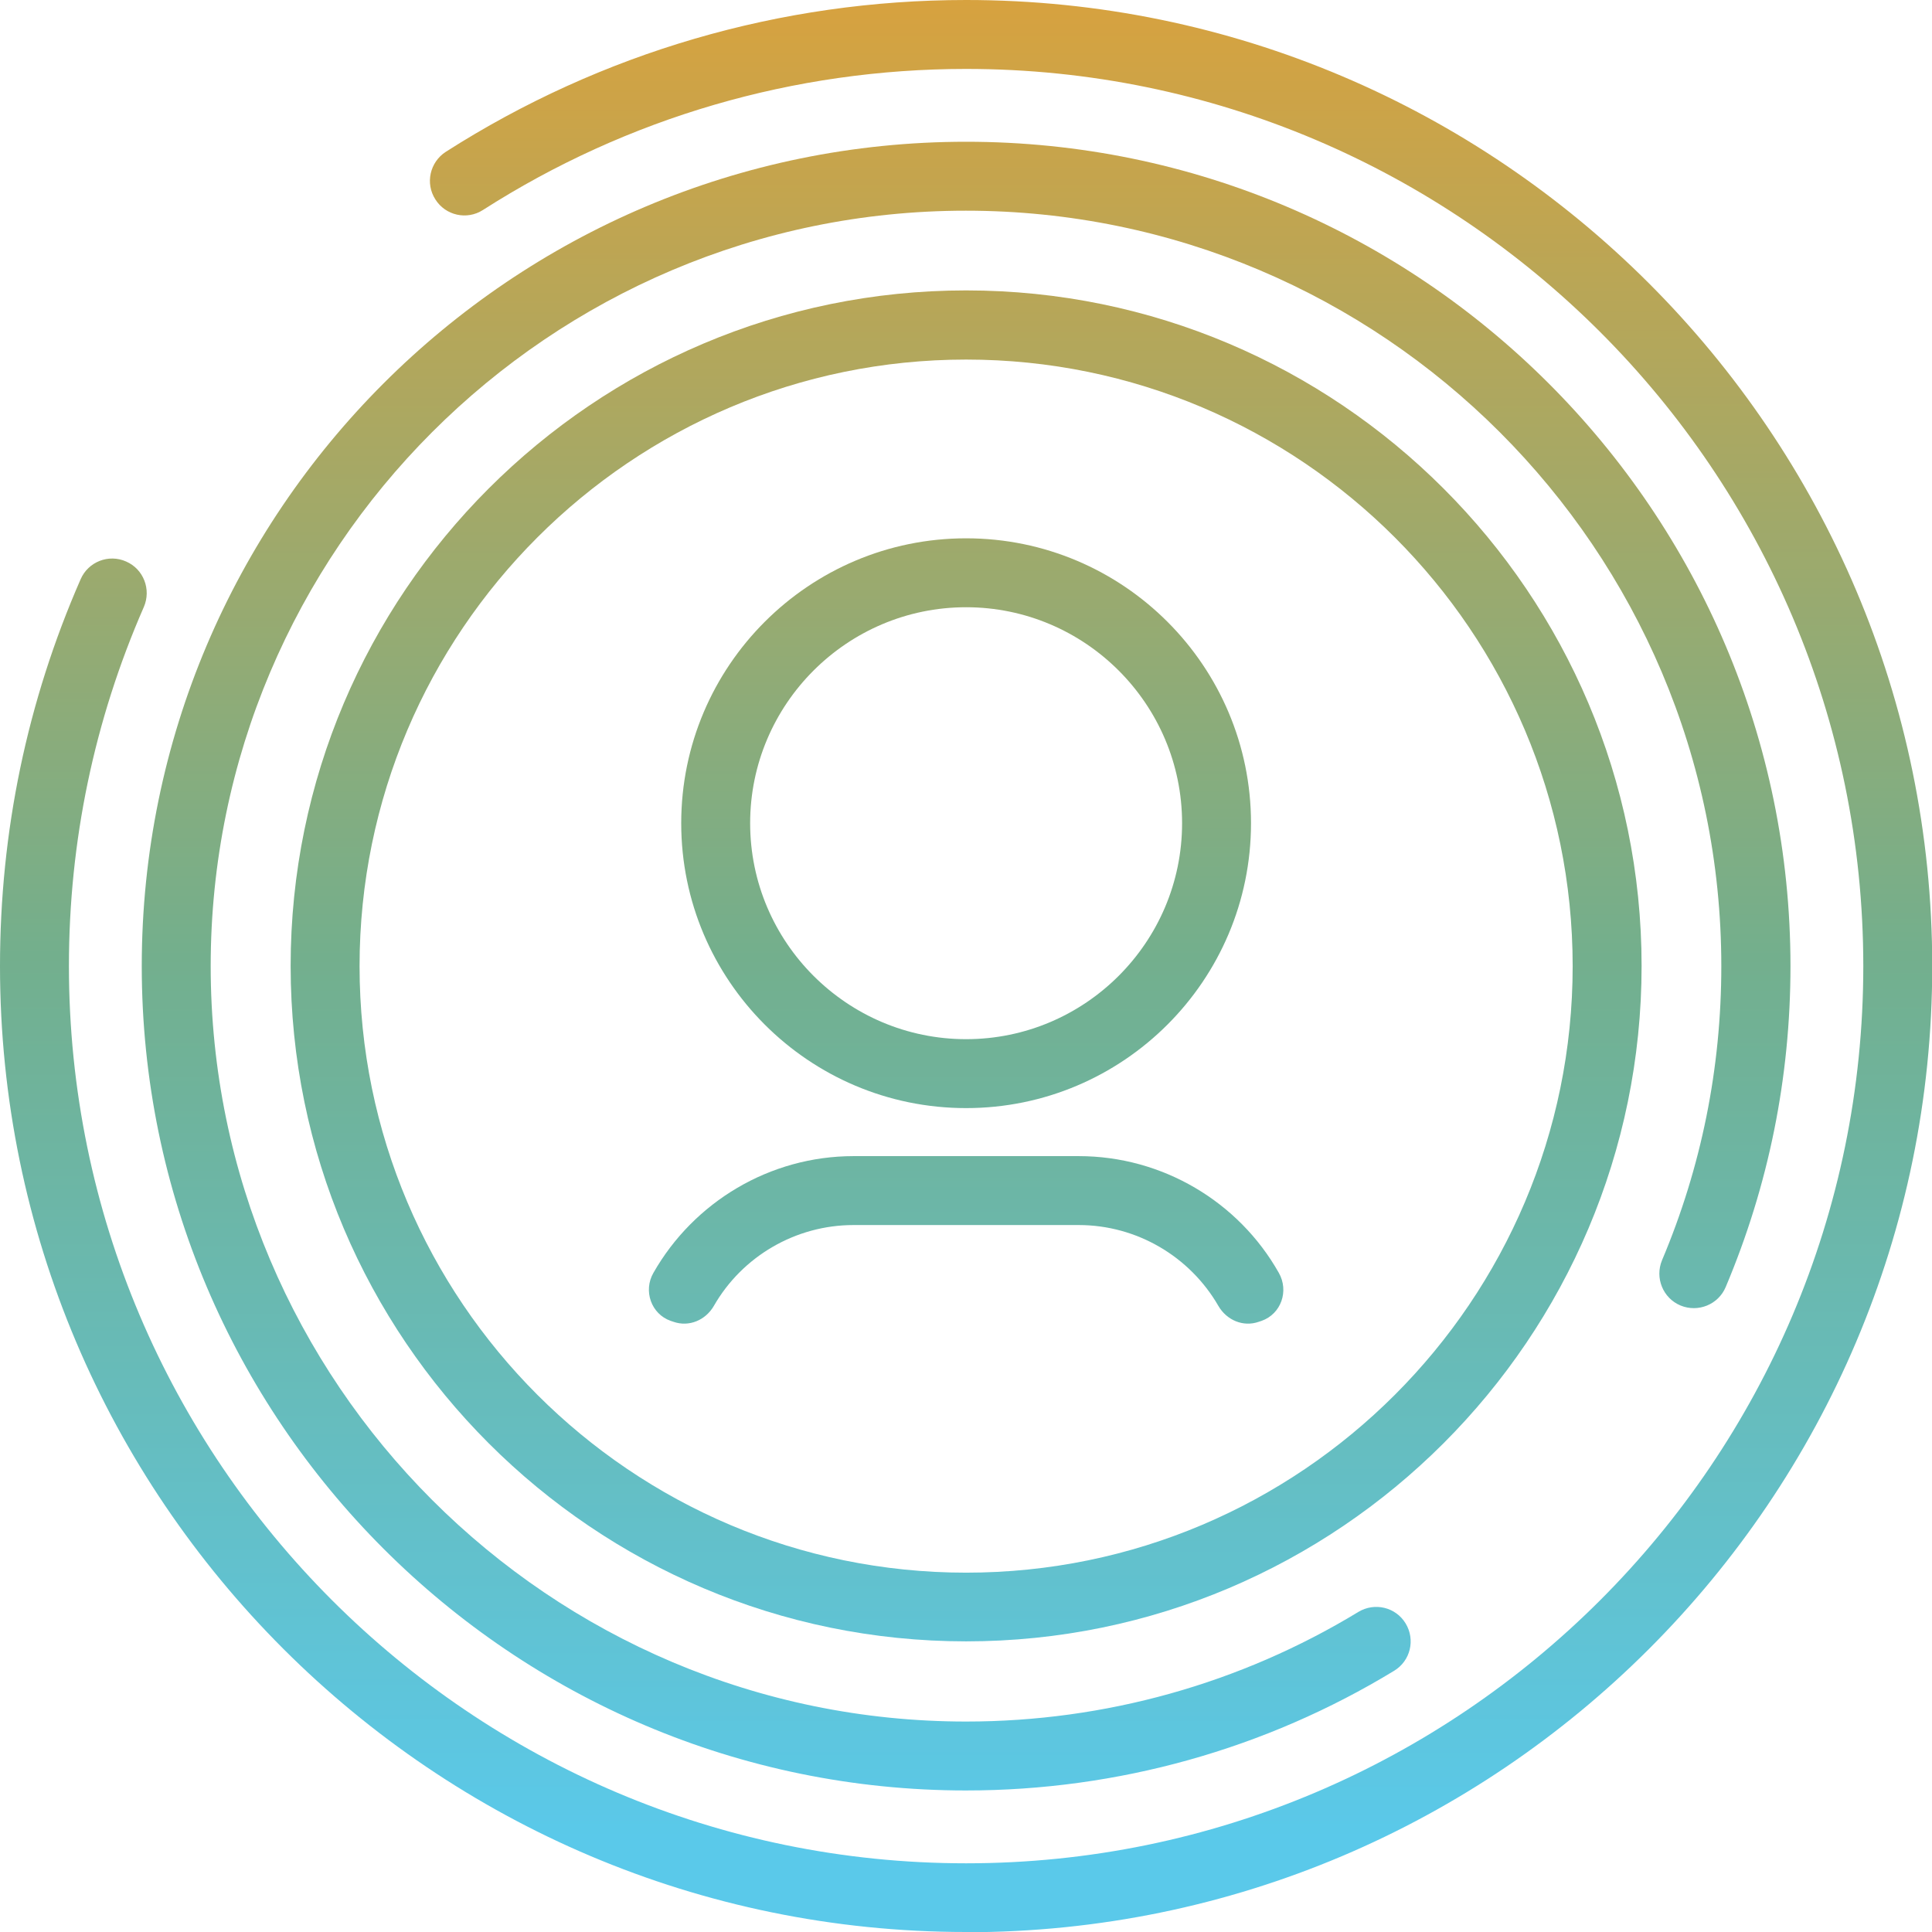 <?xml version="1.0" encoding="UTF-8"?>
<svg id="Layer_2" data-name="Layer 2" xmlns="http://www.w3.org/2000/svg" xmlns:xlink="http://www.w3.org/1999/xlink" viewBox="0 0 84.09 84.09">
  <defs>
    <style>
      .cls-1 {
        fill: url(#New_Gradient_Swatch_copy);
      }

      .cls-2 {
        fill: url(#New_Gradient_Swatch_copy-3);
      }

      .cls-3 {
        fill: url(#New_Gradient_Swatch_copy-5);
      }

      .cls-4 {
        fill: url(#New_Gradient_Swatch_copy-4);
      }

      .cls-5 {
        fill: url(#New_Gradient_Swatch_copy-2);
      }
    </style>
    <linearGradient id="New_Gradient_Swatch_copy" data-name="New Gradient Swatch copy" x1="42.05" y1=".07" x2="42.05" y2="80.08" gradientUnits="userSpaceOnUse">
      <stop offset="0" stop-color="#d7a23f"/>
      <stop offset=".52" stop-color="#73af8d"/>
      <stop offset="1" stop-color="#5ac9ea"/>
    </linearGradient>
    <linearGradient id="New_Gradient_Swatch_copy-2" data-name="New Gradient Swatch copy" x1="42.05" x2="42.05" xlink:href="#New_Gradient_Swatch_copy"/>
    <linearGradient id="New_Gradient_Swatch_copy-3" data-name="New Gradient Swatch copy" x1="42.05" x2="42.05" xlink:href="#New_Gradient_Swatch_copy"/>
    <linearGradient id="New_Gradient_Swatch_copy-4" data-name="New Gradient Swatch copy" y1="0" y2="80.01" xlink:href="#New_Gradient_Swatch_copy"/>
    <linearGradient id="New_Gradient_Swatch_copy-5" data-name="New Gradient Swatch copy" x1="42.05" x2="42.05" xlink:href="#New_Gradient_Swatch_copy"/>
  </defs>
  <g id="Layer_1-2" data-name="Layer 1">
    <g>
      <path class="cls-1" d="m42.05,48.23c-6.84,0-12.4-5.56-12.4-12.4s5.56-12.4,12.4-12.4,12.4,5.56,12.4,12.4-5.56,12.4-12.4,12.4Zm0-21.8c-5.18,0-9.4,4.22-9.4,9.4s4.22,9.4,9.4,9.4,9.4-4.22,9.4-9.4-4.22-9.4-9.4-9.4Z"/>
      <path class="cls-5" d="m42.05,71.44c-16.21,0-29.4-13.19-29.4-29.4s13.19-29.4,29.4-29.4,29.4,13.19,29.4,29.4-13.19,29.4-29.4,29.4Zm0-55.79c-14.56,0-26.4,11.84-26.4,26.4s11.84,26.4,26.4,26.4,26.4-11.84,26.4-26.4-11.84-26.4-26.4-26.4Z"/>
      <path class="cls-2" d="m42.05,77.93c-19.78,0-35.88-16.1-35.88-35.88S22.26,6.17,42.05,6.17s35.88,16.1,35.88,35.88c0,4.84-.95,9.54-2.82,13.97-.32.76-1.2,1.12-1.97.8-.76-.32-1.12-1.2-.8-1.97,1.71-4.05,2.58-8.36,2.58-12.8,0-18.13-14.75-32.88-32.88-32.88S9.17,23.92,9.17,42.05s14.75,32.88,32.88,32.88c6.04,0,11.94-1.65,17.07-4.77.71-.43,1.63-.21,2.06.5.43.71.21,1.63-.5,2.06-5.6,3.41-12.04,5.21-18.63,5.21Z"/>
      <path class="cls-4" d="m42.05,84.09C18.86,84.09,0,65.23,0,42.05c0-5.85,1.18-11.52,3.51-16.84.33-.76,1.22-1.11,1.98-.77.76.33,1.1,1.22.77,1.98-2.16,4.94-3.26,10.2-3.26,15.63,0,21.53,17.52,39.05,39.05,39.05s39.05-17.52,39.05-39.05S63.58,3,42.05,3c-7.48,0-14.75,2.12-21.03,6.14-.7.45-1.63.24-2.07-.46-.45-.7-.24-1.62.45-2.07C26.16,2.29,33.99,0,42.05,0c23.18,0,42.05,18.86,42.05,42.05s-18.86,42.05-42.05,42.05Z"/>
      <path class="cls-3" d="m54.79,57.53c-.68.24-1.4-.07-1.76-.69-1.24-2.15-3.55-3.52-6.08-3.52h-9.8c-2.53,0-4.85,1.37-6.08,3.52-.36.62-1.08.93-1.76.69l-.12-.04c-.85-.3-1.2-1.31-.75-2.09,1.76-3.09,5.07-5.08,8.71-5.08h9.8c3.64,0,6.96,1.98,8.71,5.08.45.79.1,1.79-.75,2.09l-.12.04Z"/>
    </g>
  </g>
</svg>